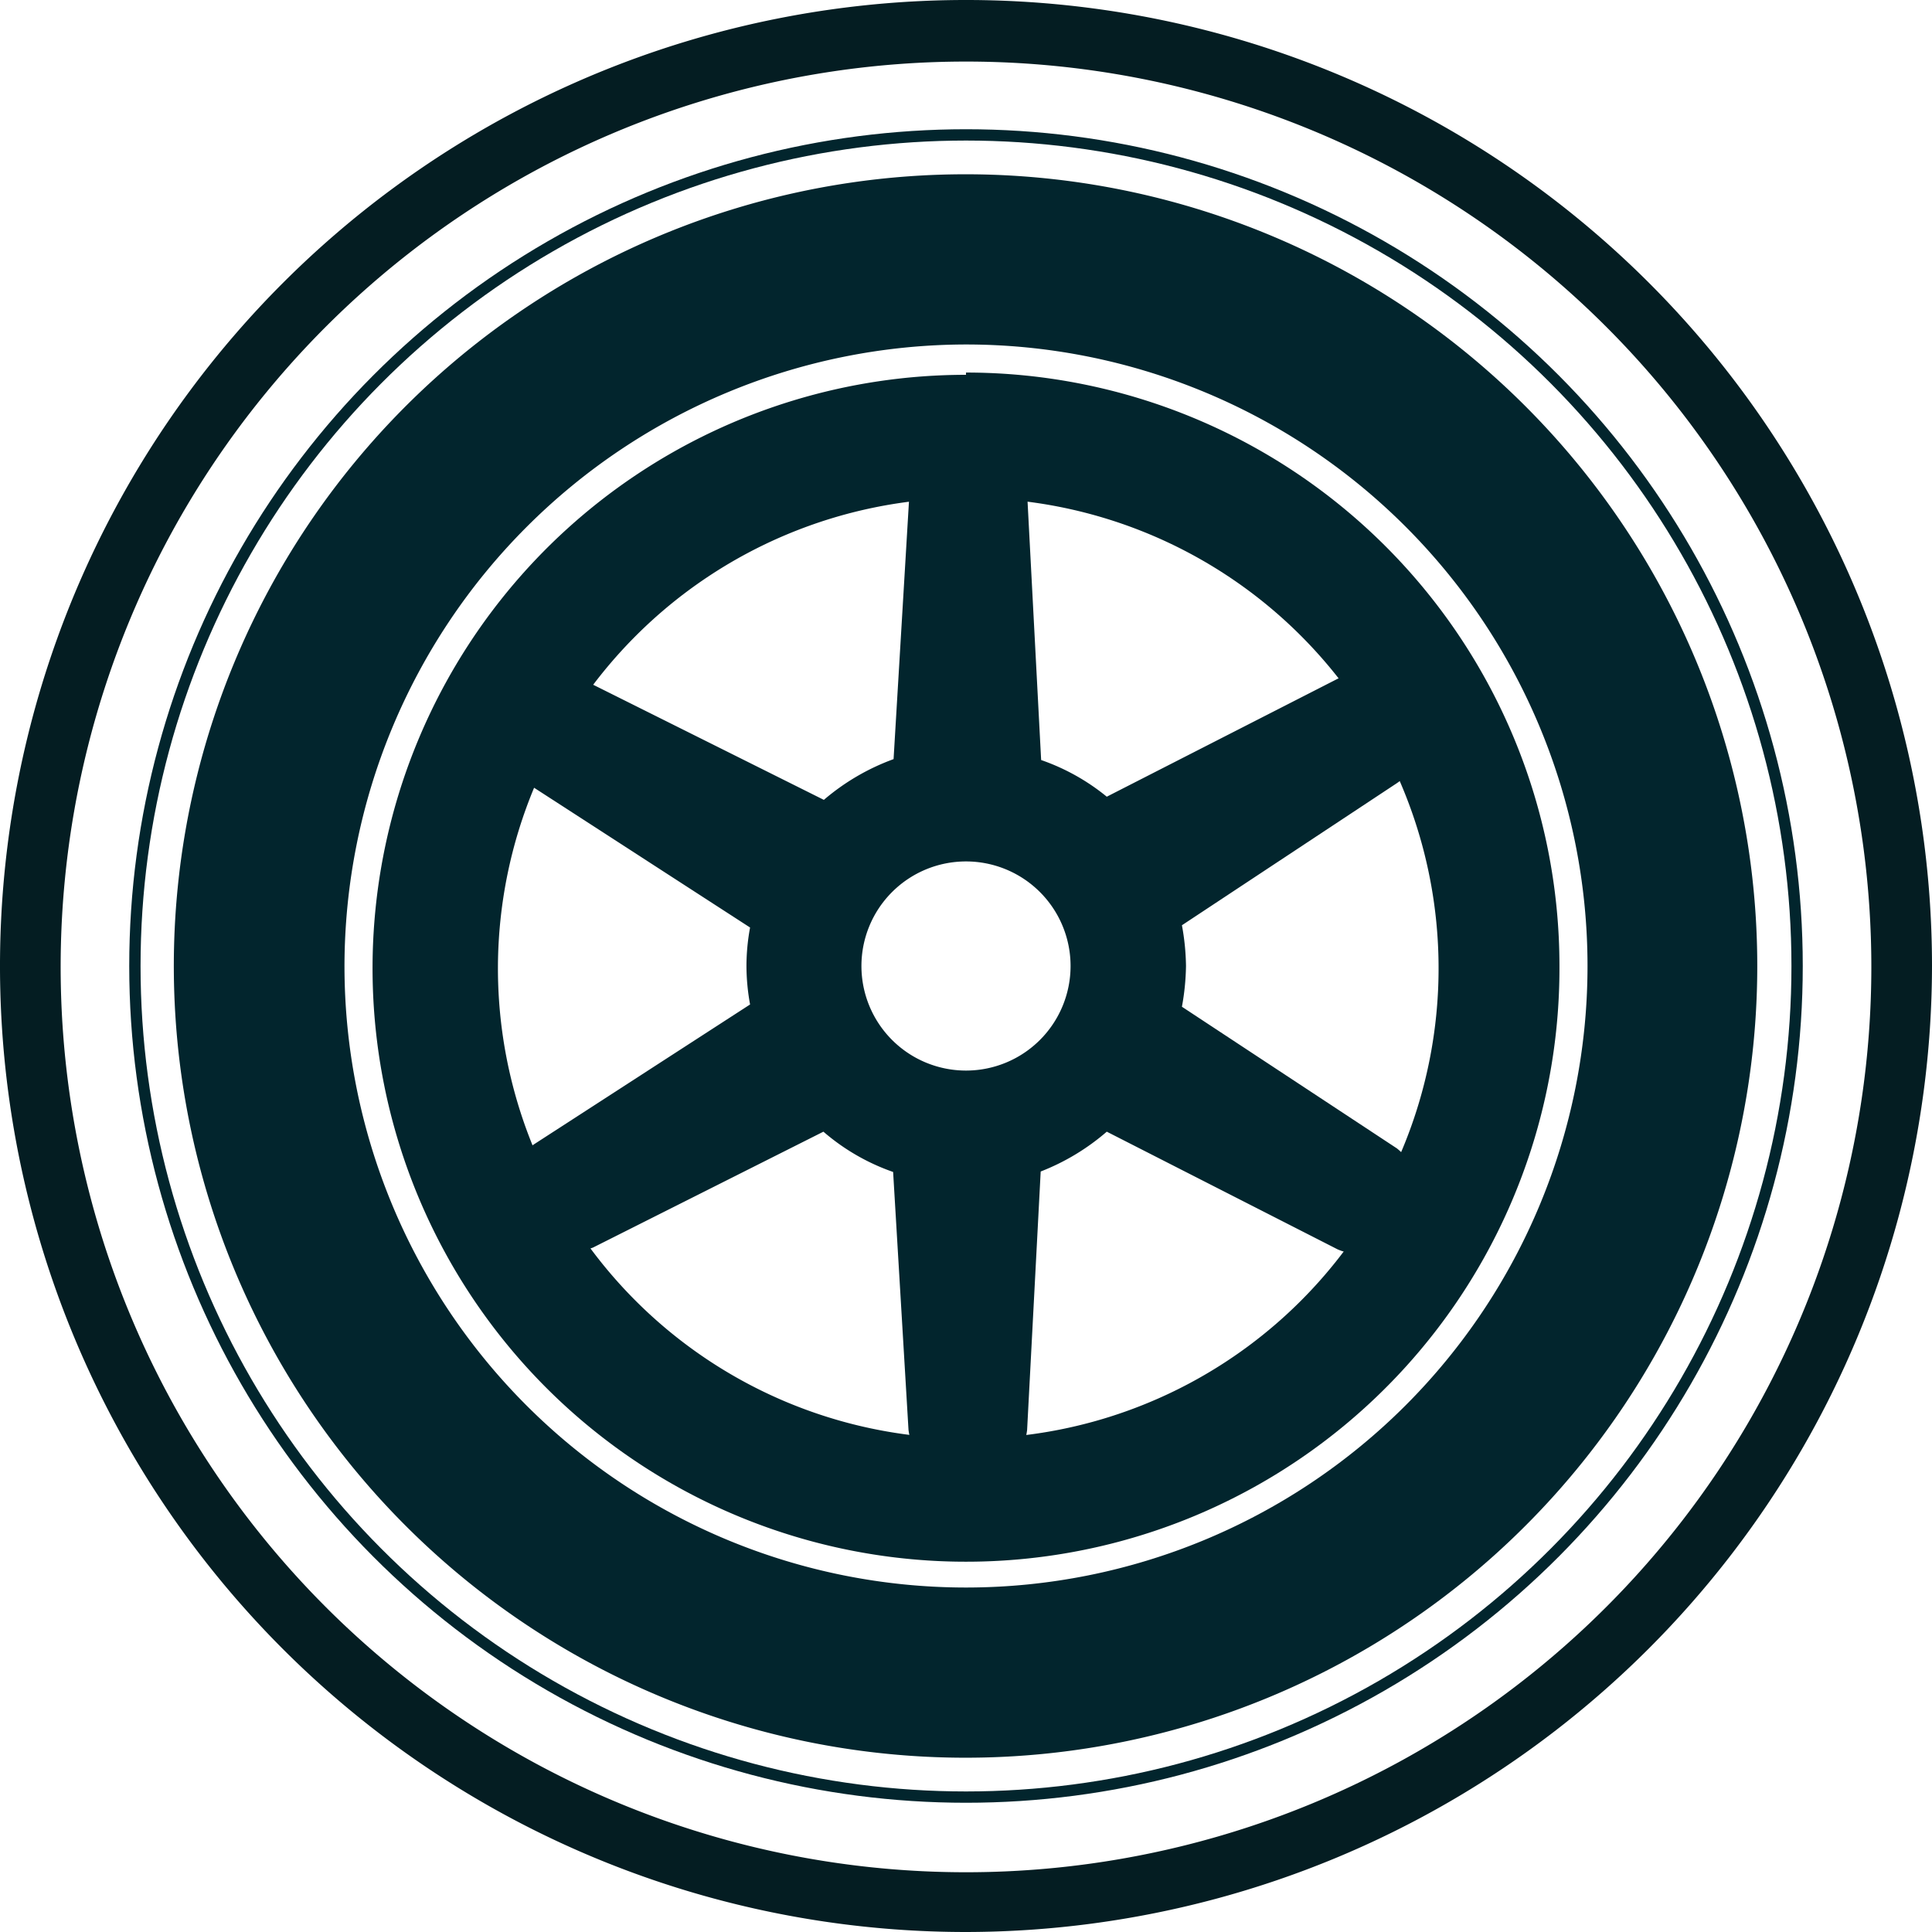 <svg id="Capa_1" data-name="Capa 1" xmlns="http://www.w3.org/2000/svg" viewBox="0 0 42.68 42.68"><defs><style>.cls-1{fill:#02252d;}.cls-2{fill:none;stroke:#02252d;stroke-miterlimit:10;stroke-width:0.25px;}.cls-3{fill:#041d22;}</style></defs><path class="cls-1" d="M21.34,7.61A13.73,13.73,0,1,1,7.61,21.34,13.75,13.75,0,0,1,21.34,7.61m0-3.76A17.49,17.49,0,1,0,38.82,21.34,17.49,17.49,0,0,0,21.34,3.85Z"/><path class="cls-1" d="M21.34,11A10.39,10.39,0,1,1,11,21.34,10.4,10.4,0,0,1,21.34,11m0-2.72A13.11,13.11,0,1,0,34.45,21.34,13.11,13.11,0,0,0,21.34,8.23Z"/><path class="cls-1" d="M30.86,25.37l-4.75-3.13a5.38,5.38,0,0,0,.09-.9,5.28,5.28,0,0,0-.09-.9l4.75-3.14A1.33,1.33,0,0,0,29.54,15l-5.09,2.6A4.74,4.74,0,0,0,23,16.79l-.3-5.71a1.33,1.33,0,0,0-2.62,0l-.34,5.69a5,5,0,0,0-1.54.9l-5.11-2.55a1.25,1.25,0,0,0-1.61.57,1.27,1.27,0,0,0,.3,1.7l4.79,3.1a4.71,4.71,0,0,0-.08.85,4.8,4.8,0,0,0,.08.85l-4.79,3.1a1.33,1.33,0,0,0,1.32,2.27L18.19,25a4.74,4.74,0,0,0,1.54.89l.34,5.7a1.26,1.26,0,0,0,1.31,1.1,1.25,1.25,0,0,0,1.31-1.1l.3-5.71A5,5,0,0,0,24.45,25l5.1,2.6a1.25,1.25,0,0,0,1.61-.58A1.28,1.28,0,0,0,30.86,25.37Zm-9.52-1.72a2.31,2.31,0,1,1,2.31-2.31A2.31,2.31,0,0,1,21.34,23.65Z"/><circle class="cls-2" cx="21.34" cy="21.34" r="18.36"/><path id="Trazado_52460" data-name="Trazado 52460" class="cls-3" d="M21.34,42.68A21.34,21.34,0,1,1,42.68,21.34h0A21.37,21.37,0,0,1,21.34,42.68Zm0-41.32a20,20,0,1,0,20,20h0A20,20,0,0,0,21.34,1.36Z"/></svg>
